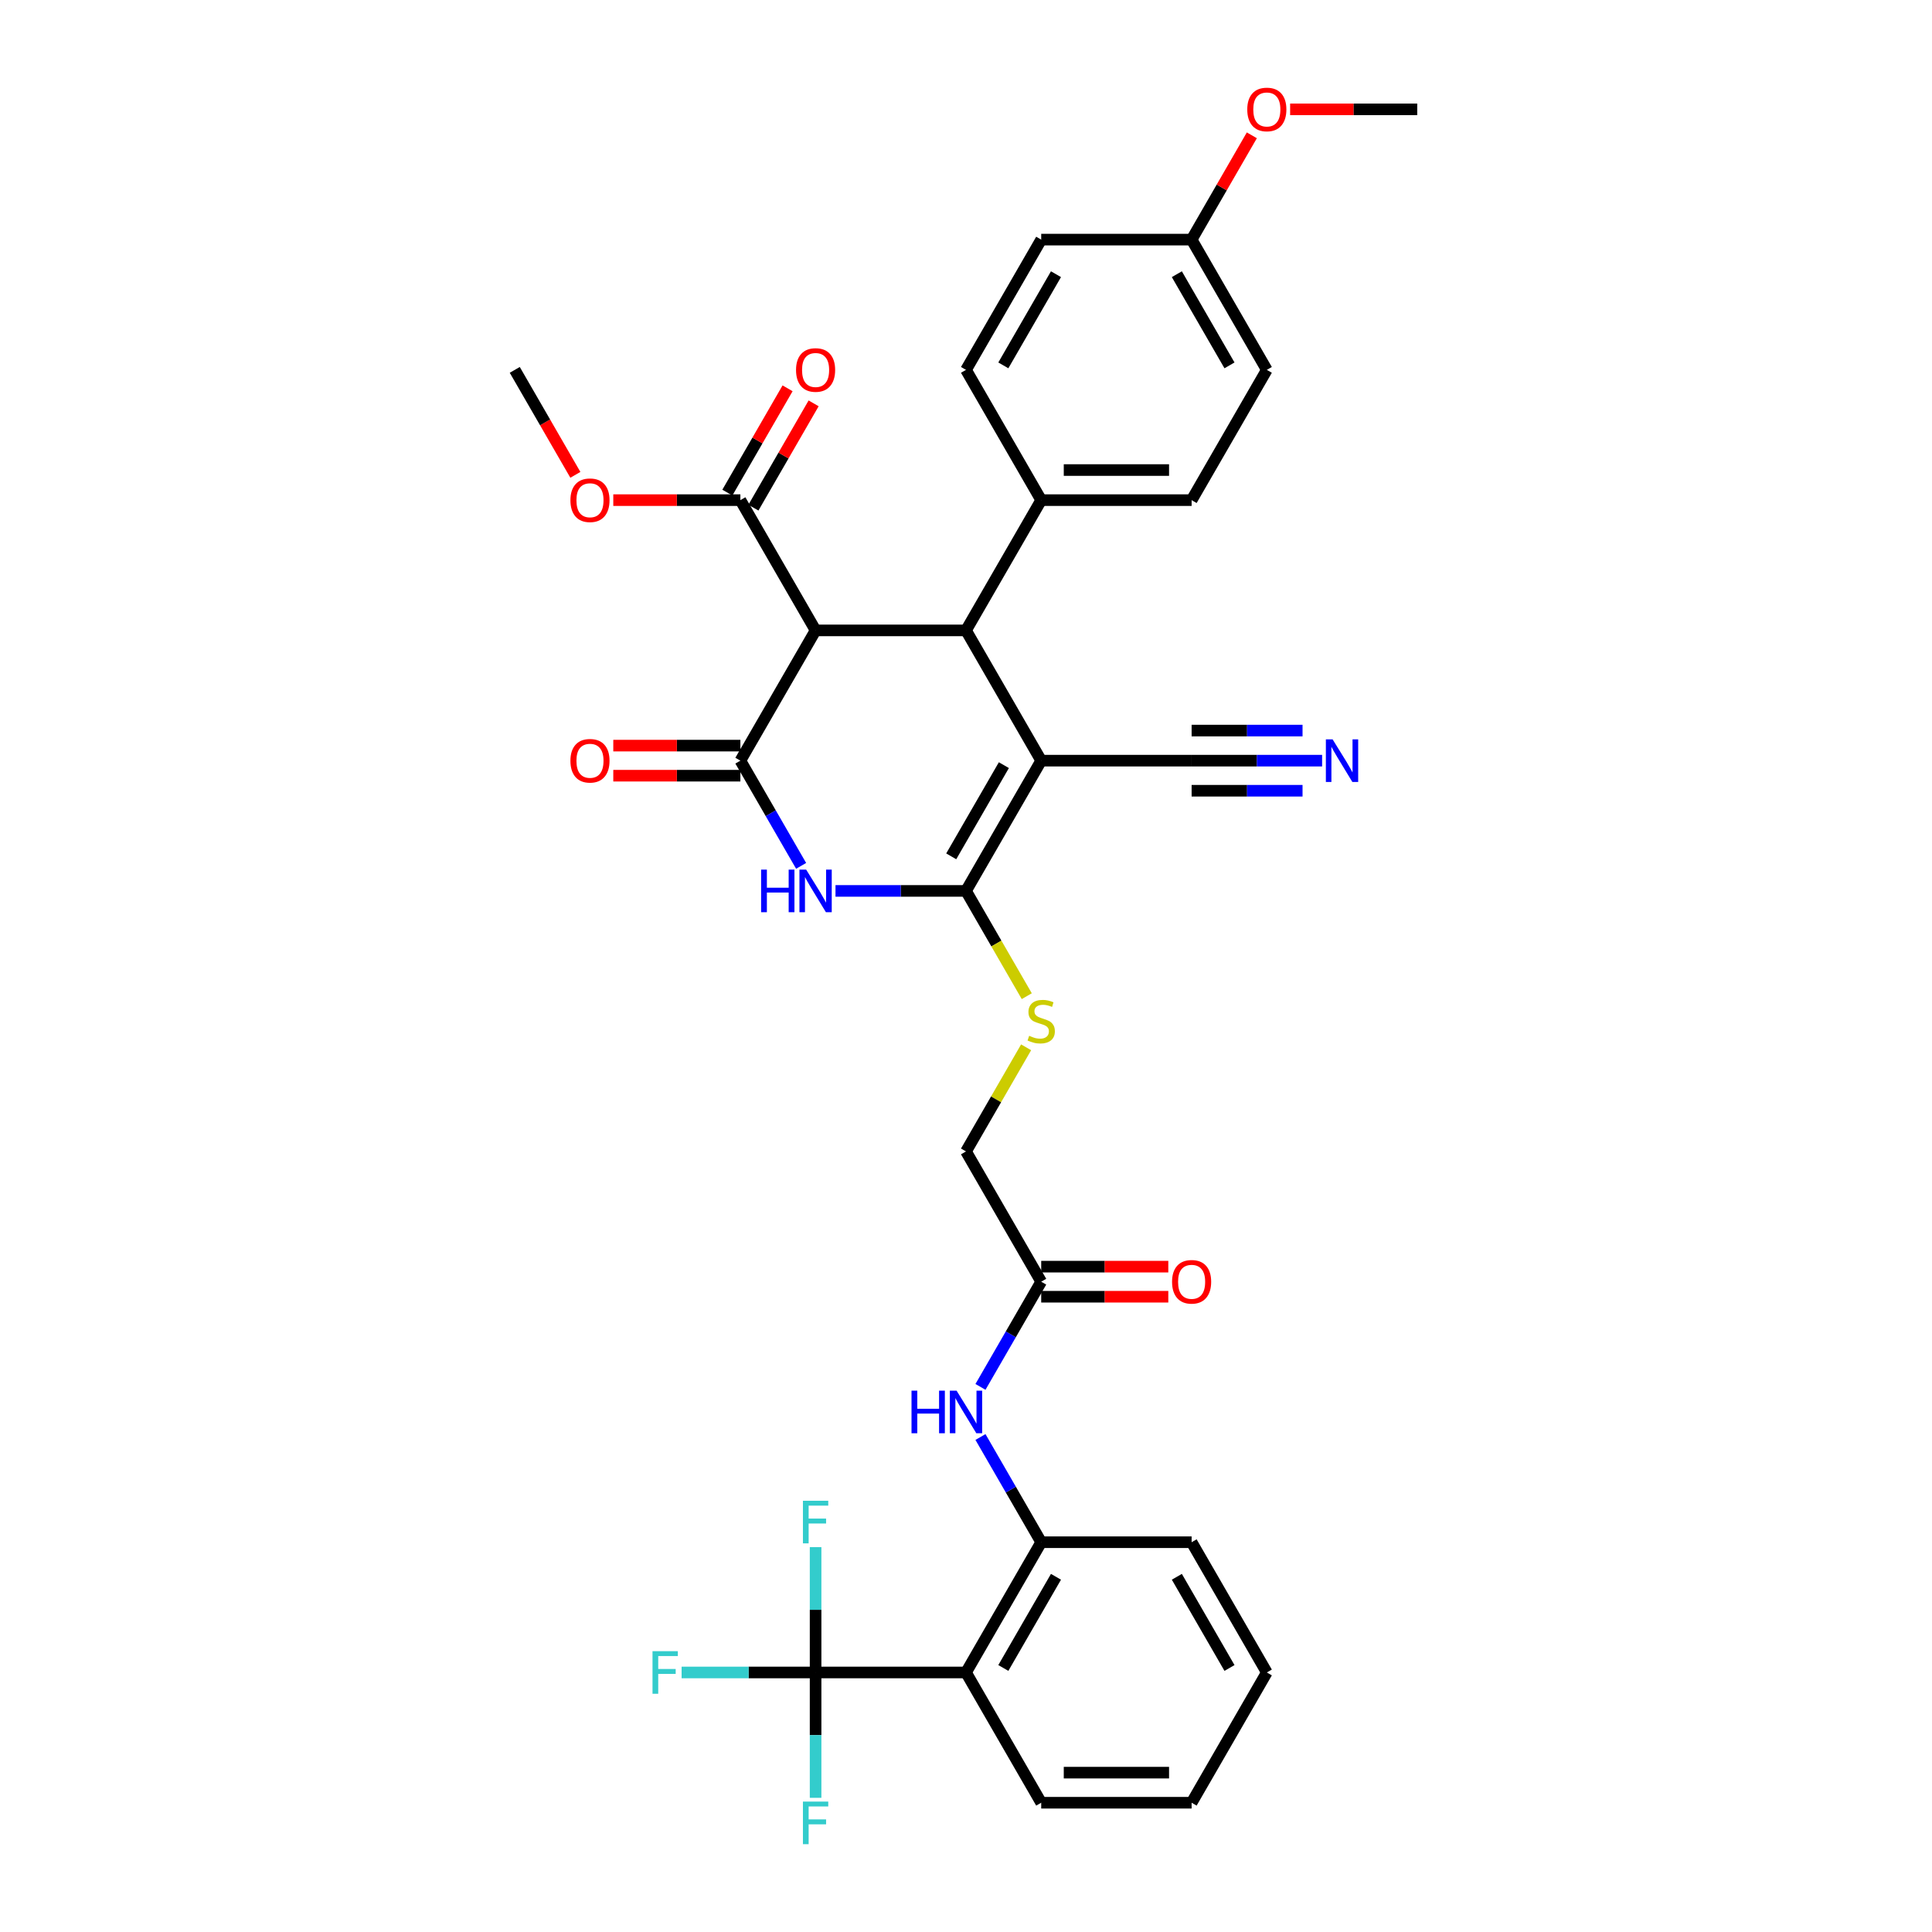 <?xml version='1.0' encoding='iso-8859-1'?>
<svg version='1.1' baseProfile='full'
              xmlns='http://www.w3.org/2000/svg'
                      xmlns:rdkit='http://www.rdkit.org/xml'
                      xmlns:xlink='http://www.w3.org/1999/xlink'
                  xml:space='preserve'
width='1000px' height='1000px' viewBox='0 0 1000 1000'>
<!-- END OF HEADER -->
<rect style='opacity:1.0;fill:#FFFFFF;stroke:none' width='1000' height='1000' x='0' y='0'> </rect>
<path class='bond-0' d='M 538.926,393.714 L 500,461.136' style='fill:none;fill-rule:evenodd;stroke:#000000;stroke-width:6px;stroke-linecap:butt;stroke-linejoin:miter;stroke-opacity:1' />
<path class='bond-0' d='M 519.603,396.042 L 492.354,443.238' style='fill:none;fill-rule:evenodd;stroke:#000000;stroke-width:6px;stroke-linecap:butt;stroke-linejoin:miter;stroke-opacity:1' />
<path class='bond-4' d='M 538.926,393.714 L 500,326.292' style='fill:none;fill-rule:evenodd;stroke:#000000;stroke-width:6px;stroke-linecap:butt;stroke-linejoin:miter;stroke-opacity:1' />
<path class='bond-7' d='M 538.926,393.714 L 616.779,393.714' style='fill:none;fill-rule:evenodd;stroke:#000000;stroke-width:6px;stroke-linecap:butt;stroke-linejoin:miter;stroke-opacity:1' />
<path class='bond-2' d='M 500,461.136 L 466.228,461.136' style='fill:none;fill-rule:evenodd;stroke:#000000;stroke-width:6px;stroke-linecap:butt;stroke-linejoin:miter;stroke-opacity:1' />
<path class='bond-2' d='M 466.228,461.136 L 432.455,461.136' style='fill:none;fill-rule:evenodd;stroke:#0000FF;stroke-width:6px;stroke-linecap:butt;stroke-linejoin:miter;stroke-opacity:1' />
<path class='bond-11' d='M 500,461.136 L 515.728,488.378' style='fill:none;fill-rule:evenodd;stroke:#000000;stroke-width:6px;stroke-linecap:butt;stroke-linejoin:miter;stroke-opacity:1' />
<path class='bond-11' d='M 515.728,488.378 L 531.456,515.619' style='fill:none;fill-rule:evenodd;stroke:#CCCC00;stroke-width:6px;stroke-linecap:butt;stroke-linejoin:miter;stroke-opacity:1' />
<path class='bond-1' d='M 383.221,393.714 L 422.148,326.292' style='fill:none;fill-rule:evenodd;stroke:#000000;stroke-width:6px;stroke-linecap:butt;stroke-linejoin:miter;stroke-opacity:1' />
<path class='bond-15' d='M 383.221,385.929 L 350.329,385.929' style='fill:none;fill-rule:evenodd;stroke:#000000;stroke-width:6px;stroke-linecap:butt;stroke-linejoin:miter;stroke-opacity:1' />
<path class='bond-15' d='M 350.329,385.929 L 317.436,385.929' style='fill:none;fill-rule:evenodd;stroke:#FF0000;stroke-width:6px;stroke-linecap:butt;stroke-linejoin:miter;stroke-opacity:1' />
<path class='bond-15' d='M 383.221,401.499 L 350.329,401.499' style='fill:none;fill-rule:evenodd;stroke:#000000;stroke-width:6px;stroke-linecap:butt;stroke-linejoin:miter;stroke-opacity:1' />
<path class='bond-15' d='M 350.329,401.499 L 317.436,401.499' style='fill:none;fill-rule:evenodd;stroke:#FF0000;stroke-width:6px;stroke-linecap:butt;stroke-linejoin:miter;stroke-opacity:1' />
<path class='bond-35' d='M 383.221,393.714 L 398.94,420.94' style='fill:none;fill-rule:evenodd;stroke:#000000;stroke-width:6px;stroke-linecap:butt;stroke-linejoin:miter;stroke-opacity:1' />
<path class='bond-35' d='M 398.94,420.94 L 414.659,448.166' style='fill:none;fill-rule:evenodd;stroke:#0000FF;stroke-width:6px;stroke-linecap:butt;stroke-linejoin:miter;stroke-opacity:1' />
<path class='bond-3' d='M 422.148,326.292 L 500,326.292' style='fill:none;fill-rule:evenodd;stroke:#000000;stroke-width:6px;stroke-linecap:butt;stroke-linejoin:miter;stroke-opacity:1' />
<path class='bond-8' d='M 422.148,326.292 L 383.221,258.87' style='fill:none;fill-rule:evenodd;stroke:#000000;stroke-width:6px;stroke-linecap:butt;stroke-linejoin:miter;stroke-opacity:1' />
<path class='bond-14' d='M 500,326.292 L 538.926,258.87' style='fill:none;fill-rule:evenodd;stroke:#000000;stroke-width:6px;stroke-linecap:butt;stroke-linejoin:miter;stroke-opacity:1' />
<path class='bond-5' d='M 422.148,865.669 L 500,865.669' style='fill:none;fill-rule:evenodd;stroke:#000000;stroke-width:6px;stroke-linecap:butt;stroke-linejoin:miter;stroke-opacity:1' />
<path class='bond-18' d='M 422.148,865.669 L 387.472,865.669' style='fill:none;fill-rule:evenodd;stroke:#000000;stroke-width:6px;stroke-linecap:butt;stroke-linejoin:miter;stroke-opacity:1' />
<path class='bond-18' d='M 387.472,865.669 L 352.797,865.669' style='fill:none;fill-rule:evenodd;stroke:#33CCCC;stroke-width:6px;stroke-linecap:butt;stroke-linejoin:miter;stroke-opacity:1' />
<path class='bond-19' d='M 422.148,865.669 L 422.148,898.11' style='fill:none;fill-rule:evenodd;stroke:#000000;stroke-width:6px;stroke-linecap:butt;stroke-linejoin:miter;stroke-opacity:1' />
<path class='bond-19' d='M 422.148,898.11 L 422.148,930.551' style='fill:none;fill-rule:evenodd;stroke:#33CCCC;stroke-width:6px;stroke-linecap:butt;stroke-linejoin:miter;stroke-opacity:1' />
<path class='bond-20' d='M 422.148,865.669 L 422.148,833.228' style='fill:none;fill-rule:evenodd;stroke:#000000;stroke-width:6px;stroke-linecap:butt;stroke-linejoin:miter;stroke-opacity:1' />
<path class='bond-20' d='M 422.148,833.228 L 422.148,800.787' style='fill:none;fill-rule:evenodd;stroke:#33CCCC;stroke-width:6px;stroke-linecap:butt;stroke-linejoin:miter;stroke-opacity:1' />
<path class='bond-6' d='M 500,865.669 L 538.926,798.247' style='fill:none;fill-rule:evenodd;stroke:#000000;stroke-width:6px;stroke-linecap:butt;stroke-linejoin:miter;stroke-opacity:1' />
<path class='bond-6' d='M 519.323,863.341 L 546.572,816.146' style='fill:none;fill-rule:evenodd;stroke:#000000;stroke-width:6px;stroke-linecap:butt;stroke-linejoin:miter;stroke-opacity:1' />
<path class='bond-28' d='M 500,865.669 L 538.926,933.091' style='fill:none;fill-rule:evenodd;stroke:#000000;stroke-width:6px;stroke-linecap:butt;stroke-linejoin:miter;stroke-opacity:1' />
<path class='bond-12' d='M 616.779,393.714 L 650.551,393.714' style='fill:none;fill-rule:evenodd;stroke:#000000;stroke-width:6px;stroke-linecap:butt;stroke-linejoin:miter;stroke-opacity:1' />
<path class='bond-12' d='M 650.551,393.714 L 684.323,393.714' style='fill:none;fill-rule:evenodd;stroke:#0000FF;stroke-width:6px;stroke-linecap:butt;stroke-linejoin:miter;stroke-opacity:1' />
<path class='bond-12' d='M 616.779,409.284 L 645.485,409.284' style='fill:none;fill-rule:evenodd;stroke:#000000;stroke-width:6px;stroke-linecap:butt;stroke-linejoin:miter;stroke-opacity:1' />
<path class='bond-12' d='M 645.485,409.284 L 674.192,409.284' style='fill:none;fill-rule:evenodd;stroke:#0000FF;stroke-width:6px;stroke-linecap:butt;stroke-linejoin:miter;stroke-opacity:1' />
<path class='bond-12' d='M 616.779,378.143 L 645.485,378.143' style='fill:none;fill-rule:evenodd;stroke:#000000;stroke-width:6px;stroke-linecap:butt;stroke-linejoin:miter;stroke-opacity:1' />
<path class='bond-12' d='M 645.485,378.143 L 674.192,378.143' style='fill:none;fill-rule:evenodd;stroke:#0000FF;stroke-width:6px;stroke-linecap:butt;stroke-linejoin:miter;stroke-opacity:1' />
<path class='bond-16' d='M 389.964,262.762 L 405.548,235.77' style='fill:none;fill-rule:evenodd;stroke:#000000;stroke-width:6px;stroke-linecap:butt;stroke-linejoin:miter;stroke-opacity:1' />
<path class='bond-16' d='M 405.548,235.77 L 421.132,208.777' style='fill:none;fill-rule:evenodd;stroke:#FF0000;stroke-width:6px;stroke-linecap:butt;stroke-linejoin:miter;stroke-opacity:1' />
<path class='bond-16' d='M 376.479,254.977 L 392.063,227.984' style='fill:none;fill-rule:evenodd;stroke:#000000;stroke-width:6px;stroke-linecap:butt;stroke-linejoin:miter;stroke-opacity:1' />
<path class='bond-16' d='M 392.063,227.984 L 407.647,200.992' style='fill:none;fill-rule:evenodd;stroke:#FF0000;stroke-width:6px;stroke-linecap:butt;stroke-linejoin:miter;stroke-opacity:1' />
<path class='bond-24' d='M 383.221,258.87 L 350.329,258.87' style='fill:none;fill-rule:evenodd;stroke:#000000;stroke-width:6px;stroke-linecap:butt;stroke-linejoin:miter;stroke-opacity:1' />
<path class='bond-24' d='M 350.329,258.87 L 317.436,258.87' style='fill:none;fill-rule:evenodd;stroke:#FF0000;stroke-width:6px;stroke-linecap:butt;stroke-linejoin:miter;stroke-opacity:1' />
<path class='bond-9' d='M 538.926,798.247 L 523.207,771.021' style='fill:none;fill-rule:evenodd;stroke:#000000;stroke-width:6px;stroke-linecap:butt;stroke-linejoin:miter;stroke-opacity:1' />
<path class='bond-9' d='M 523.207,771.021 L 507.488,743.795' style='fill:none;fill-rule:evenodd;stroke:#0000FF;stroke-width:6px;stroke-linecap:butt;stroke-linejoin:miter;stroke-opacity:1' />
<path class='bond-30' d='M 538.926,798.247 L 616.779,798.247' style='fill:none;fill-rule:evenodd;stroke:#000000;stroke-width:6px;stroke-linecap:butt;stroke-linejoin:miter;stroke-opacity:1' />
<path class='bond-10' d='M 507.488,717.855 L 523.207,690.629' style='fill:none;fill-rule:evenodd;stroke:#0000FF;stroke-width:6px;stroke-linecap:butt;stroke-linejoin:miter;stroke-opacity:1' />
<path class='bond-10' d='M 523.207,690.629 L 538.926,663.403' style='fill:none;fill-rule:evenodd;stroke:#000000;stroke-width:6px;stroke-linecap:butt;stroke-linejoin:miter;stroke-opacity:1' />
<path class='bond-21' d='M 531.114,542.089 L 515.557,569.035' style='fill:none;fill-rule:evenodd;stroke:#CCCC00;stroke-width:6px;stroke-linecap:butt;stroke-linejoin:miter;stroke-opacity:1' />
<path class='bond-21' d='M 515.557,569.035 L 500,595.98' style='fill:none;fill-rule:evenodd;stroke:#000000;stroke-width:6px;stroke-linecap:butt;stroke-linejoin:miter;stroke-opacity:1' />
<path class='bond-13' d='M 538.926,663.403 L 500,595.98' style='fill:none;fill-rule:evenodd;stroke:#000000;stroke-width:6px;stroke-linecap:butt;stroke-linejoin:miter;stroke-opacity:1' />
<path class='bond-17' d='M 538.926,671.188 L 571.819,671.188' style='fill:none;fill-rule:evenodd;stroke:#000000;stroke-width:6px;stroke-linecap:butt;stroke-linejoin:miter;stroke-opacity:1' />
<path class='bond-17' d='M 571.819,671.188 L 604.712,671.188' style='fill:none;fill-rule:evenodd;stroke:#FF0000;stroke-width:6px;stroke-linecap:butt;stroke-linejoin:miter;stroke-opacity:1' />
<path class='bond-17' d='M 538.926,655.617 L 571.819,655.617' style='fill:none;fill-rule:evenodd;stroke:#000000;stroke-width:6px;stroke-linecap:butt;stroke-linejoin:miter;stroke-opacity:1' />
<path class='bond-17' d='M 571.819,655.617 L 604.712,655.617' style='fill:none;fill-rule:evenodd;stroke:#FF0000;stroke-width:6px;stroke-linecap:butt;stroke-linejoin:miter;stroke-opacity:1' />
<path class='bond-22' d='M 538.926,258.87 L 616.779,258.87' style='fill:none;fill-rule:evenodd;stroke:#000000;stroke-width:6px;stroke-linecap:butt;stroke-linejoin:miter;stroke-opacity:1' />
<path class='bond-22' d='M 550.604,243.299 L 605.101,243.299' style='fill:none;fill-rule:evenodd;stroke:#000000;stroke-width:6px;stroke-linecap:butt;stroke-linejoin:miter;stroke-opacity:1' />
<path class='bond-23' d='M 538.926,258.87 L 500,191.447' style='fill:none;fill-rule:evenodd;stroke:#000000;stroke-width:6px;stroke-linecap:butt;stroke-linejoin:miter;stroke-opacity:1' />
<path class='bond-27' d='M 616.779,258.87 L 655.705,191.447' style='fill:none;fill-rule:evenodd;stroke:#000000;stroke-width:6px;stroke-linecap:butt;stroke-linejoin:miter;stroke-opacity:1' />
<path class='bond-26' d='M 500,191.447 L 538.926,124.025' style='fill:none;fill-rule:evenodd;stroke:#000000;stroke-width:6px;stroke-linecap:butt;stroke-linejoin:miter;stroke-opacity:1' />
<path class='bond-26' d='M 519.323,189.119 L 546.572,141.924' style='fill:none;fill-rule:evenodd;stroke:#000000;stroke-width:6px;stroke-linecap:butt;stroke-linejoin:miter;stroke-opacity:1' />
<path class='bond-31' d='M 297.809,245.775 L 282.126,218.611' style='fill:none;fill-rule:evenodd;stroke:#FF0000;stroke-width:6px;stroke-linecap:butt;stroke-linejoin:miter;stroke-opacity:1' />
<path class='bond-31' d='M 282.126,218.611 L 266.443,191.447' style='fill:none;fill-rule:evenodd;stroke:#000000;stroke-width:6px;stroke-linecap:butt;stroke-linejoin:miter;stroke-opacity:1' />
<path class='bond-25' d='M 616.779,124.025 L 538.926,124.025' style='fill:none;fill-rule:evenodd;stroke:#000000;stroke-width:6px;stroke-linecap:butt;stroke-linejoin:miter;stroke-opacity:1' />
<path class='bond-29' d='M 616.779,124.025 L 632.363,97.033' style='fill:none;fill-rule:evenodd;stroke:#000000;stroke-width:6px;stroke-linecap:butt;stroke-linejoin:miter;stroke-opacity:1' />
<path class='bond-29' d='M 632.363,97.033 L 647.947,70.04' style='fill:none;fill-rule:evenodd;stroke:#FF0000;stroke-width:6px;stroke-linecap:butt;stroke-linejoin:miter;stroke-opacity:1' />
<path class='bond-36' d='M 616.779,124.025 L 655.705,191.447' style='fill:none;fill-rule:evenodd;stroke:#000000;stroke-width:6px;stroke-linecap:butt;stroke-linejoin:miter;stroke-opacity:1' />
<path class='bond-36' d='M 609.133,141.924 L 636.381,189.119' style='fill:none;fill-rule:evenodd;stroke:#000000;stroke-width:6px;stroke-linecap:butt;stroke-linejoin:miter;stroke-opacity:1' />
<path class='bond-37' d='M 538.926,933.091 L 616.779,933.091' style='fill:none;fill-rule:evenodd;stroke:#000000;stroke-width:6px;stroke-linecap:butt;stroke-linejoin:miter;stroke-opacity:1' />
<path class='bond-37' d='M 550.604,917.521 L 605.101,917.521' style='fill:none;fill-rule:evenodd;stroke:#000000;stroke-width:6px;stroke-linecap:butt;stroke-linejoin:miter;stroke-opacity:1' />
<path class='bond-32' d='M 667.772,56.603 L 700.665,56.603' style='fill:none;fill-rule:evenodd;stroke:#FF0000;stroke-width:6px;stroke-linecap:butt;stroke-linejoin:miter;stroke-opacity:1' />
<path class='bond-32' d='M 700.665,56.603 L 733.557,56.603' style='fill:none;fill-rule:evenodd;stroke:#000000;stroke-width:6px;stroke-linecap:butt;stroke-linejoin:miter;stroke-opacity:1' />
<path class='bond-34' d='M 616.779,798.247 L 655.705,865.669' style='fill:none;fill-rule:evenodd;stroke:#000000;stroke-width:6px;stroke-linecap:butt;stroke-linejoin:miter;stroke-opacity:1' />
<path class='bond-34' d='M 609.133,816.146 L 636.381,863.341' style='fill:none;fill-rule:evenodd;stroke:#000000;stroke-width:6px;stroke-linecap:butt;stroke-linejoin:miter;stroke-opacity:1' />
<path class='bond-33' d='M 616.779,933.091 L 655.705,865.669' style='fill:none;fill-rule:evenodd;stroke:#000000;stroke-width:6px;stroke-linecap:butt;stroke-linejoin:miter;stroke-opacity:1' />
<path  class='atom-3' d='M 393.949 450.112
L 396.939 450.112
L 396.939 459.486
L 408.212 459.486
L 408.212 450.112
L 411.202 450.112
L 411.202 472.16
L 408.212 472.16
L 408.212 461.977
L 396.939 461.977
L 396.939 472.16
L 393.949 472.16
L 393.949 450.112
' fill='#0000FF'/>
<path  class='atom-3' d='M 417.274 450.112
L 424.499 461.79
Q 425.215 462.942, 426.367 465.029
Q 427.519 467.115, 427.582 467.24
L 427.582 450.112
L 430.509 450.112
L 430.509 472.16
L 427.488 472.16
L 419.734 459.392
Q 418.831 457.897, 417.866 456.185
Q 416.931 454.472, 416.651 453.943
L 416.651 472.16
L 413.786 472.16
L 413.786 450.112
L 417.274 450.112
' fill='#0000FF'/>
<path  class='atom-11' d='M 471.802 719.801
L 474.791 719.801
L 474.791 729.174
L 486.064 729.174
L 486.064 719.801
L 489.054 719.801
L 489.054 741.849
L 486.064 741.849
L 486.064 731.666
L 474.791 731.666
L 474.791 741.849
L 471.802 741.849
L 471.802 719.801
' fill='#0000FF'/>
<path  class='atom-11' d='M 495.126 719.801
L 502.351 731.479
Q 503.067 732.631, 504.22 734.717
Q 505.372 736.804, 505.434 736.928
L 505.434 719.801
L 508.361 719.801
L 508.361 741.849
L 505.341 741.849
L 497.587 729.081
Q 496.683 727.586, 495.718 725.873
Q 494.784 724.161, 494.504 723.631
L 494.504 741.849
L 491.639 741.849
L 491.639 719.801
L 495.126 719.801
' fill='#0000FF'/>
<path  class='atom-12' d='M 532.698 536.126
Q 532.947 536.219, 533.975 536.655
Q 535.002 537.091, 536.124 537.371
Q 537.276 537.62, 538.397 537.62
Q 540.483 537.62, 541.698 536.624
Q 542.912 535.596, 542.912 533.821
Q 542.912 532.607, 542.289 531.859
Q 541.698 531.112, 540.764 530.707
Q 539.829 530.302, 538.272 529.835
Q 536.31 529.243, 535.127 528.683
Q 533.975 528.122, 533.134 526.939
Q 532.324 525.756, 532.324 523.763
Q 532.324 520.991, 534.193 519.278
Q 536.092 517.565, 539.829 517.565
Q 542.383 517.565, 545.279 518.78
L 544.563 521.178
Q 541.916 520.088, 539.923 520.088
Q 537.774 520.088, 536.591 520.991
Q 535.407 521.863, 535.438 523.389
Q 535.438 524.572, 536.03 525.288
Q 536.653 526.005, 537.525 526.41
Q 538.428 526.814, 539.923 527.281
Q 541.916 527.904, 543.099 528.527
Q 544.282 529.15, 545.123 530.427
Q 545.995 531.672, 545.995 533.821
Q 545.995 536.873, 543.94 538.523
Q 541.916 540.143, 538.521 540.143
Q 536.559 540.143, 535.065 539.707
Q 533.601 539.302, 531.857 538.586
L 532.698 536.126
' fill='#CCCC00'/>
<path  class='atom-13' d='M 689.757 382.69
L 696.982 394.368
Q 697.698 395.52, 698.851 397.607
Q 700.003 399.693, 700.065 399.818
L 700.065 382.69
L 702.992 382.69
L 702.992 404.738
L 699.972 404.738
L 692.218 391.97
Q 691.315 390.475, 690.349 388.762
Q 689.415 387.05, 689.135 386.52
L 689.135 404.738
L 686.27 404.738
L 686.27 382.69
L 689.757 382.69
' fill='#0000FF'/>
<path  class='atom-16' d='M 295.248 393.776
Q 295.248 388.482, 297.864 385.524
Q 300.48 382.565, 305.369 382.565
Q 310.258 382.565, 312.874 385.524
Q 315.49 388.482, 315.49 393.776
Q 315.49 399.132, 312.843 402.184
Q 310.196 405.205, 305.369 405.205
Q 300.511 405.205, 297.864 402.184
Q 295.248 399.164, 295.248 393.776
M 305.369 402.714
Q 308.732 402.714, 310.538 400.471
Q 312.376 398.198, 312.376 393.776
Q 312.376 389.448, 310.538 387.268
Q 308.732 385.057, 305.369 385.057
Q 302.006 385.057, 300.168 387.237
Q 298.362 389.416, 298.362 393.776
Q 298.362 398.229, 300.168 400.471
Q 302.006 402.714, 305.369 402.714
' fill='#FF0000'/>
<path  class='atom-17' d='M 412.027 191.51
Q 412.027 186.216, 414.643 183.257
Q 417.258 180.299, 422.148 180.299
Q 427.037 180.299, 429.653 183.257
Q 432.268 186.216, 432.268 191.51
Q 432.268 196.866, 429.621 199.918
Q 426.974 202.938, 422.148 202.938
Q 417.29 202.938, 414.643 199.918
Q 412.027 196.897, 412.027 191.51
M 422.148 200.447
Q 425.511 200.447, 427.317 198.205
Q 429.154 195.932, 429.154 191.51
Q 429.154 187.181, 427.317 185.001
Q 425.511 182.79, 422.148 182.79
Q 418.784 182.79, 416.947 184.97
Q 415.141 187.15, 415.141 191.51
Q 415.141 195.963, 416.947 198.205
Q 418.784 200.447, 422.148 200.447
' fill='#FF0000'/>
<path  class='atom-18' d='M 606.658 663.465
Q 606.658 658.171, 609.274 655.213
Q 611.89 652.254, 616.779 652.254
Q 621.668 652.254, 624.284 655.213
Q 626.899 658.171, 626.899 663.465
Q 626.899 668.821, 624.252 671.873
Q 621.605 674.894, 616.779 674.894
Q 611.921 674.894, 609.274 671.873
Q 606.658 668.852, 606.658 663.465
M 616.779 672.402
Q 620.142 672.402, 621.948 670.16
Q 623.785 667.887, 623.785 663.465
Q 623.785 659.136, 621.948 656.956
Q 620.142 654.745, 616.779 654.745
Q 613.415 654.745, 611.578 656.925
Q 609.772 659.105, 609.772 663.465
Q 609.772 667.918, 611.578 670.16
Q 613.415 672.402, 616.779 672.402
' fill='#FF0000'/>
<path  class='atom-19' d='M 337.74 854.645
L 350.85 854.645
L 350.85 857.168
L 340.698 857.168
L 340.698 863.863
L 349.729 863.863
L 349.729 866.417
L 340.698 866.417
L 340.698 876.693
L 337.74 876.693
L 337.74 854.645
' fill='#33CCCC'/>
<path  class='atom-20' d='M 415.592 932.498
L 428.703 932.498
L 428.703 935.02
L 418.551 935.02
L 418.551 941.715
L 427.582 941.715
L 427.582 944.269
L 418.551 944.269
L 418.551 954.545
L 415.592 954.545
L 415.592 932.498
' fill='#33CCCC'/>
<path  class='atom-21' d='M 415.592 776.793
L 428.703 776.793
L 428.703 779.315
L 418.551 779.315
L 418.551 786.011
L 427.582 786.011
L 427.582 788.564
L 418.551 788.564
L 418.551 798.841
L 415.592 798.841
L 415.592 776.793
' fill='#33CCCC'/>
<path  class='atom-25' d='M 295.248 258.932
Q 295.248 253.638, 297.864 250.679
Q 300.48 247.721, 305.369 247.721
Q 310.258 247.721, 312.874 250.679
Q 315.49 253.638, 315.49 258.932
Q 315.49 264.288, 312.843 267.34
Q 310.196 270.361, 305.369 270.361
Q 300.511 270.361, 297.864 267.34
Q 295.248 264.319, 295.248 258.932
M 305.369 267.869
Q 308.732 267.869, 310.538 265.627
Q 312.376 263.354, 312.376 258.932
Q 312.376 254.603, 310.538 252.423
Q 308.732 250.212, 305.369 250.212
Q 302.006 250.212, 300.168 252.392
Q 298.362 254.572, 298.362 258.932
Q 298.362 263.385, 300.168 265.627
Q 302.006 267.869, 305.369 267.869
' fill='#FF0000'/>
<path  class='atom-30' d='M 645.584 56.665
Q 645.584 51.371, 648.2 48.413
Q 650.816 45.455, 655.705 45.455
Q 660.594 45.455, 663.21 48.413
Q 665.826 51.371, 665.826 56.665
Q 665.826 62.022, 663.179 65.073
Q 660.532 68.094, 655.705 68.094
Q 650.847 68.094, 648.2 65.073
Q 645.584 62.053, 645.584 56.665
M 655.705 65.603
Q 659.068 65.603, 660.874 63.361
Q 662.712 61.087, 662.712 56.665
Q 662.712 52.337, 660.874 50.157
Q 659.068 47.946, 655.705 47.946
Q 652.342 47.946, 650.504 50.126
Q 648.698 52.306, 648.698 56.665
Q 648.698 61.118, 650.504 63.361
Q 652.342 65.603, 655.705 65.603
' fill='#FF0000'/>
</svg>
